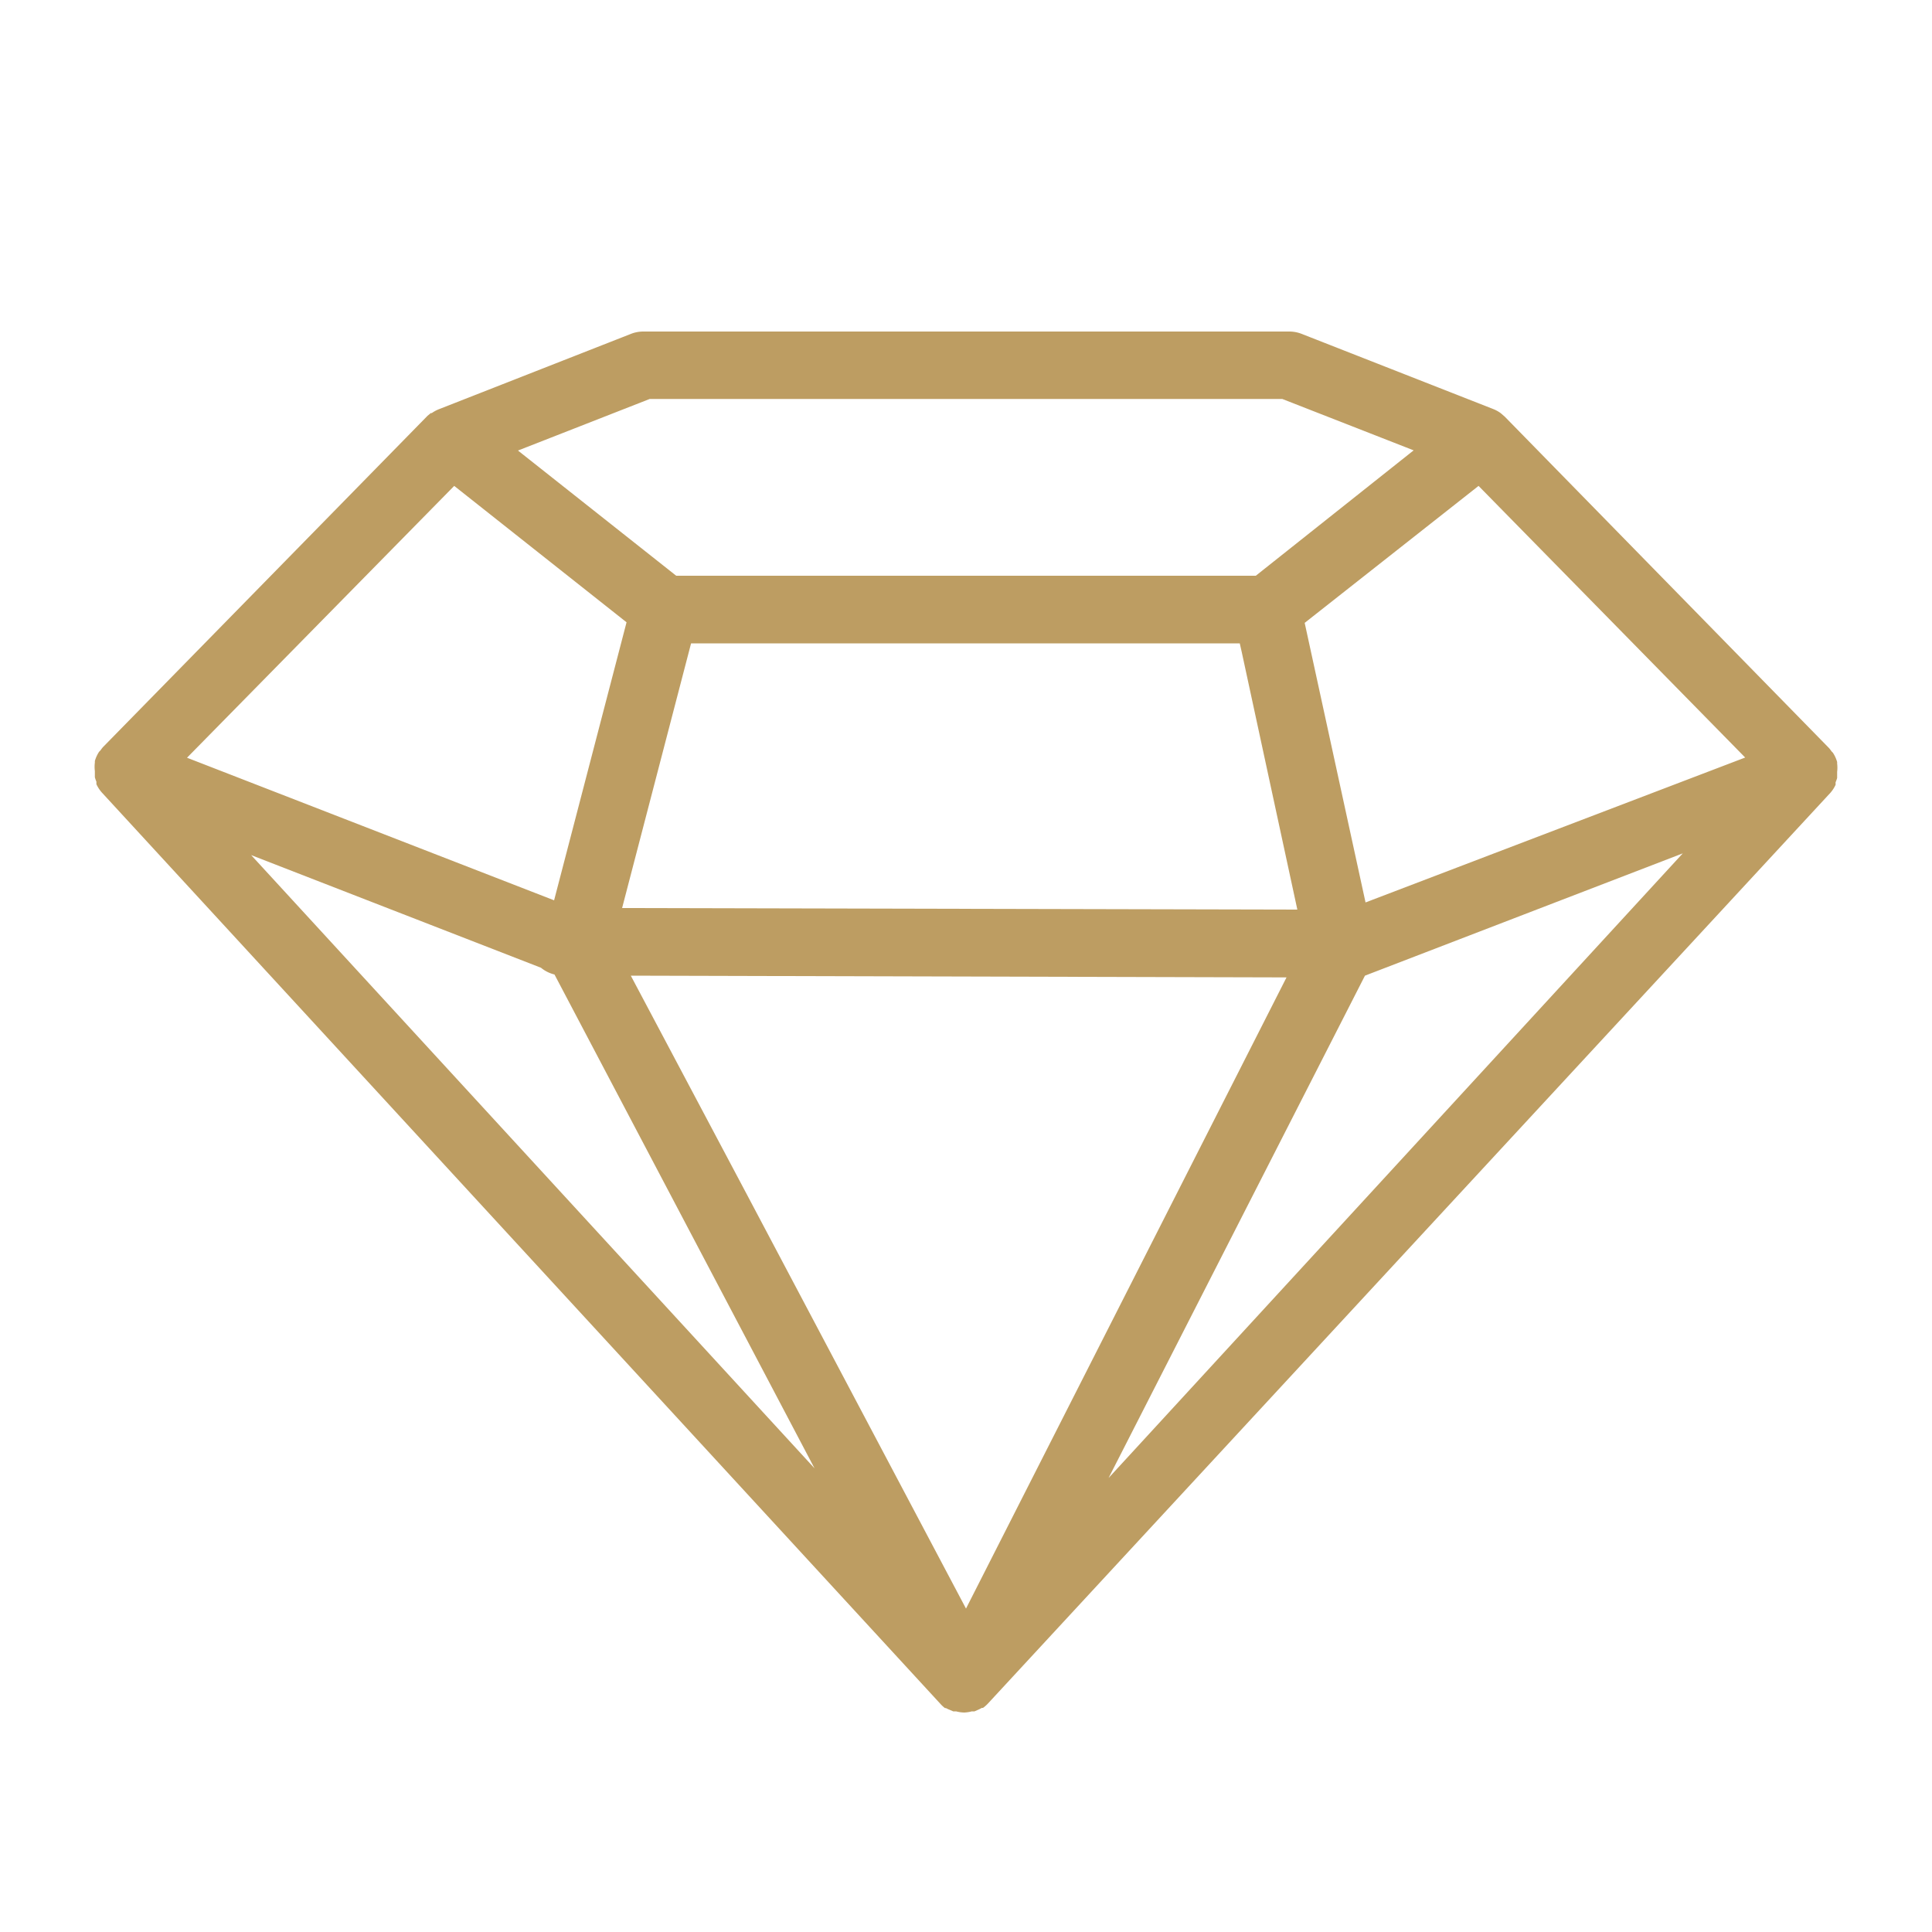 <?xml version="1.0" encoding="UTF-8"?> <svg xmlns="http://www.w3.org/2000/svg" viewBox="0 0 100 100"> <defs> <style>.cls-1{fill:none;}.cls-2{fill:#bd9d62;}</style> </defs> <title>Премиум отделка</title> <g id="Слой_4" data-name="Слой 4"> <polygon class="cls-1" points="67.53 32.24 70.64 46.69 90.29 39.21 76.49 25.15 67.53 32.24"></polygon> <polygon class="cls-1" points="57.35 76.48 87.1 44.17 70.62 50.45 57.35 76.48"></polygon> <polygon class="cls-1" points="32.43 32.21 23.51 25.15 9.69 39.23 28.68 46.6 32.43 32.21"></polygon> <path class="cls-1" d="M28,50.09,13,44.26,42.16,76,28.69,50.44A1.74,1.74,0,0,1,28,50.09Z"></path> <polygon class="cls-1" points="67.15 47.08 64.27 33.74 64.17 33.3 35.77 33.3 32.2 46.99 67.15 47.08"></polygon> <polygon class="cls-1" points="73.16 23.32 66.37 20.65 33.63 20.65 26.84 23.32 35.02 29.8 64.98 29.8 73.16 23.32"></polygon> <polygon class="cls-1" points="66.62 50.58 32.68 50.49 38.65 61.81 49.97 83.25 66.62 50.58"></polygon> <path class="cls-2" d="M94.72,41.06a1.74,1.74,0,0,0,.29-.44s0-.09,0-.13a1.73,1.73,0,0,0,.08-.22c0-.05,0-.11,0-.16s0-.1,0-.16a1.75,1.75,0,0,0,0-.43s0-.06,0-.08a1.75,1.75,0,0,0-.22-.48l0,0-.07-.07a1.69,1.69,0,0,0-.13-.17L77.89,21.57l-.16-.14-.06-.05a1.76,1.76,0,0,0-.36-.2h0l-9.94-3.9a1.74,1.74,0,0,0-.64-.12H33.3a1.74,1.74,0,0,0-.64.12l-9.94,3.9h0a1.76,1.76,0,0,0-.37.2l-.05,0-.17.14L5.33,38.67a1.72,1.72,0,0,0-.13.17l-.07.07,0,0a1.75,1.75,0,0,0-.22.48s0,.05,0,.08a1.75,1.75,0,0,0,0,.44c0,.05,0,.1,0,.16s0,.1,0,.16a1.71,1.71,0,0,0,.08.23s0,.09,0,.13a1.74,1.74,0,0,0,.29.44v0L48.71,88.23h0l0,0a1.73,1.73,0,0,0,.2.18l.05,0h0l0,0,.12.06.26.11.08,0,.07,0a1.76,1.76,0,0,0,.42.06h0a1.76,1.76,0,0,0,.39-.06l.07,0,.07,0,.27-.12.11-.06.06,0h0a1.75,1.75,0,0,0,.26-.23h0L94.7,41.08ZM33.63,20.65H66.37l6.8,2.66L65,29.8H35l-8.19-6.48ZM67.15,47.08,32.2,47l3.57-13.7H64.17l.1.44ZM23.51,25.15l8.92,7.06L28.68,46.6l-19-7.38ZM13,44.26l15,5.83a1.74,1.74,0,0,0,.7.35L42.16,76Zm37,39L38.65,61.81l-6-11.31,33.94.09Zm7.38-6.76,13.27-26L87.1,44.17Zm13.3-29.79L67.53,32.24l9-7.09,13.8,14.06Z"></path> </g> </svg> 